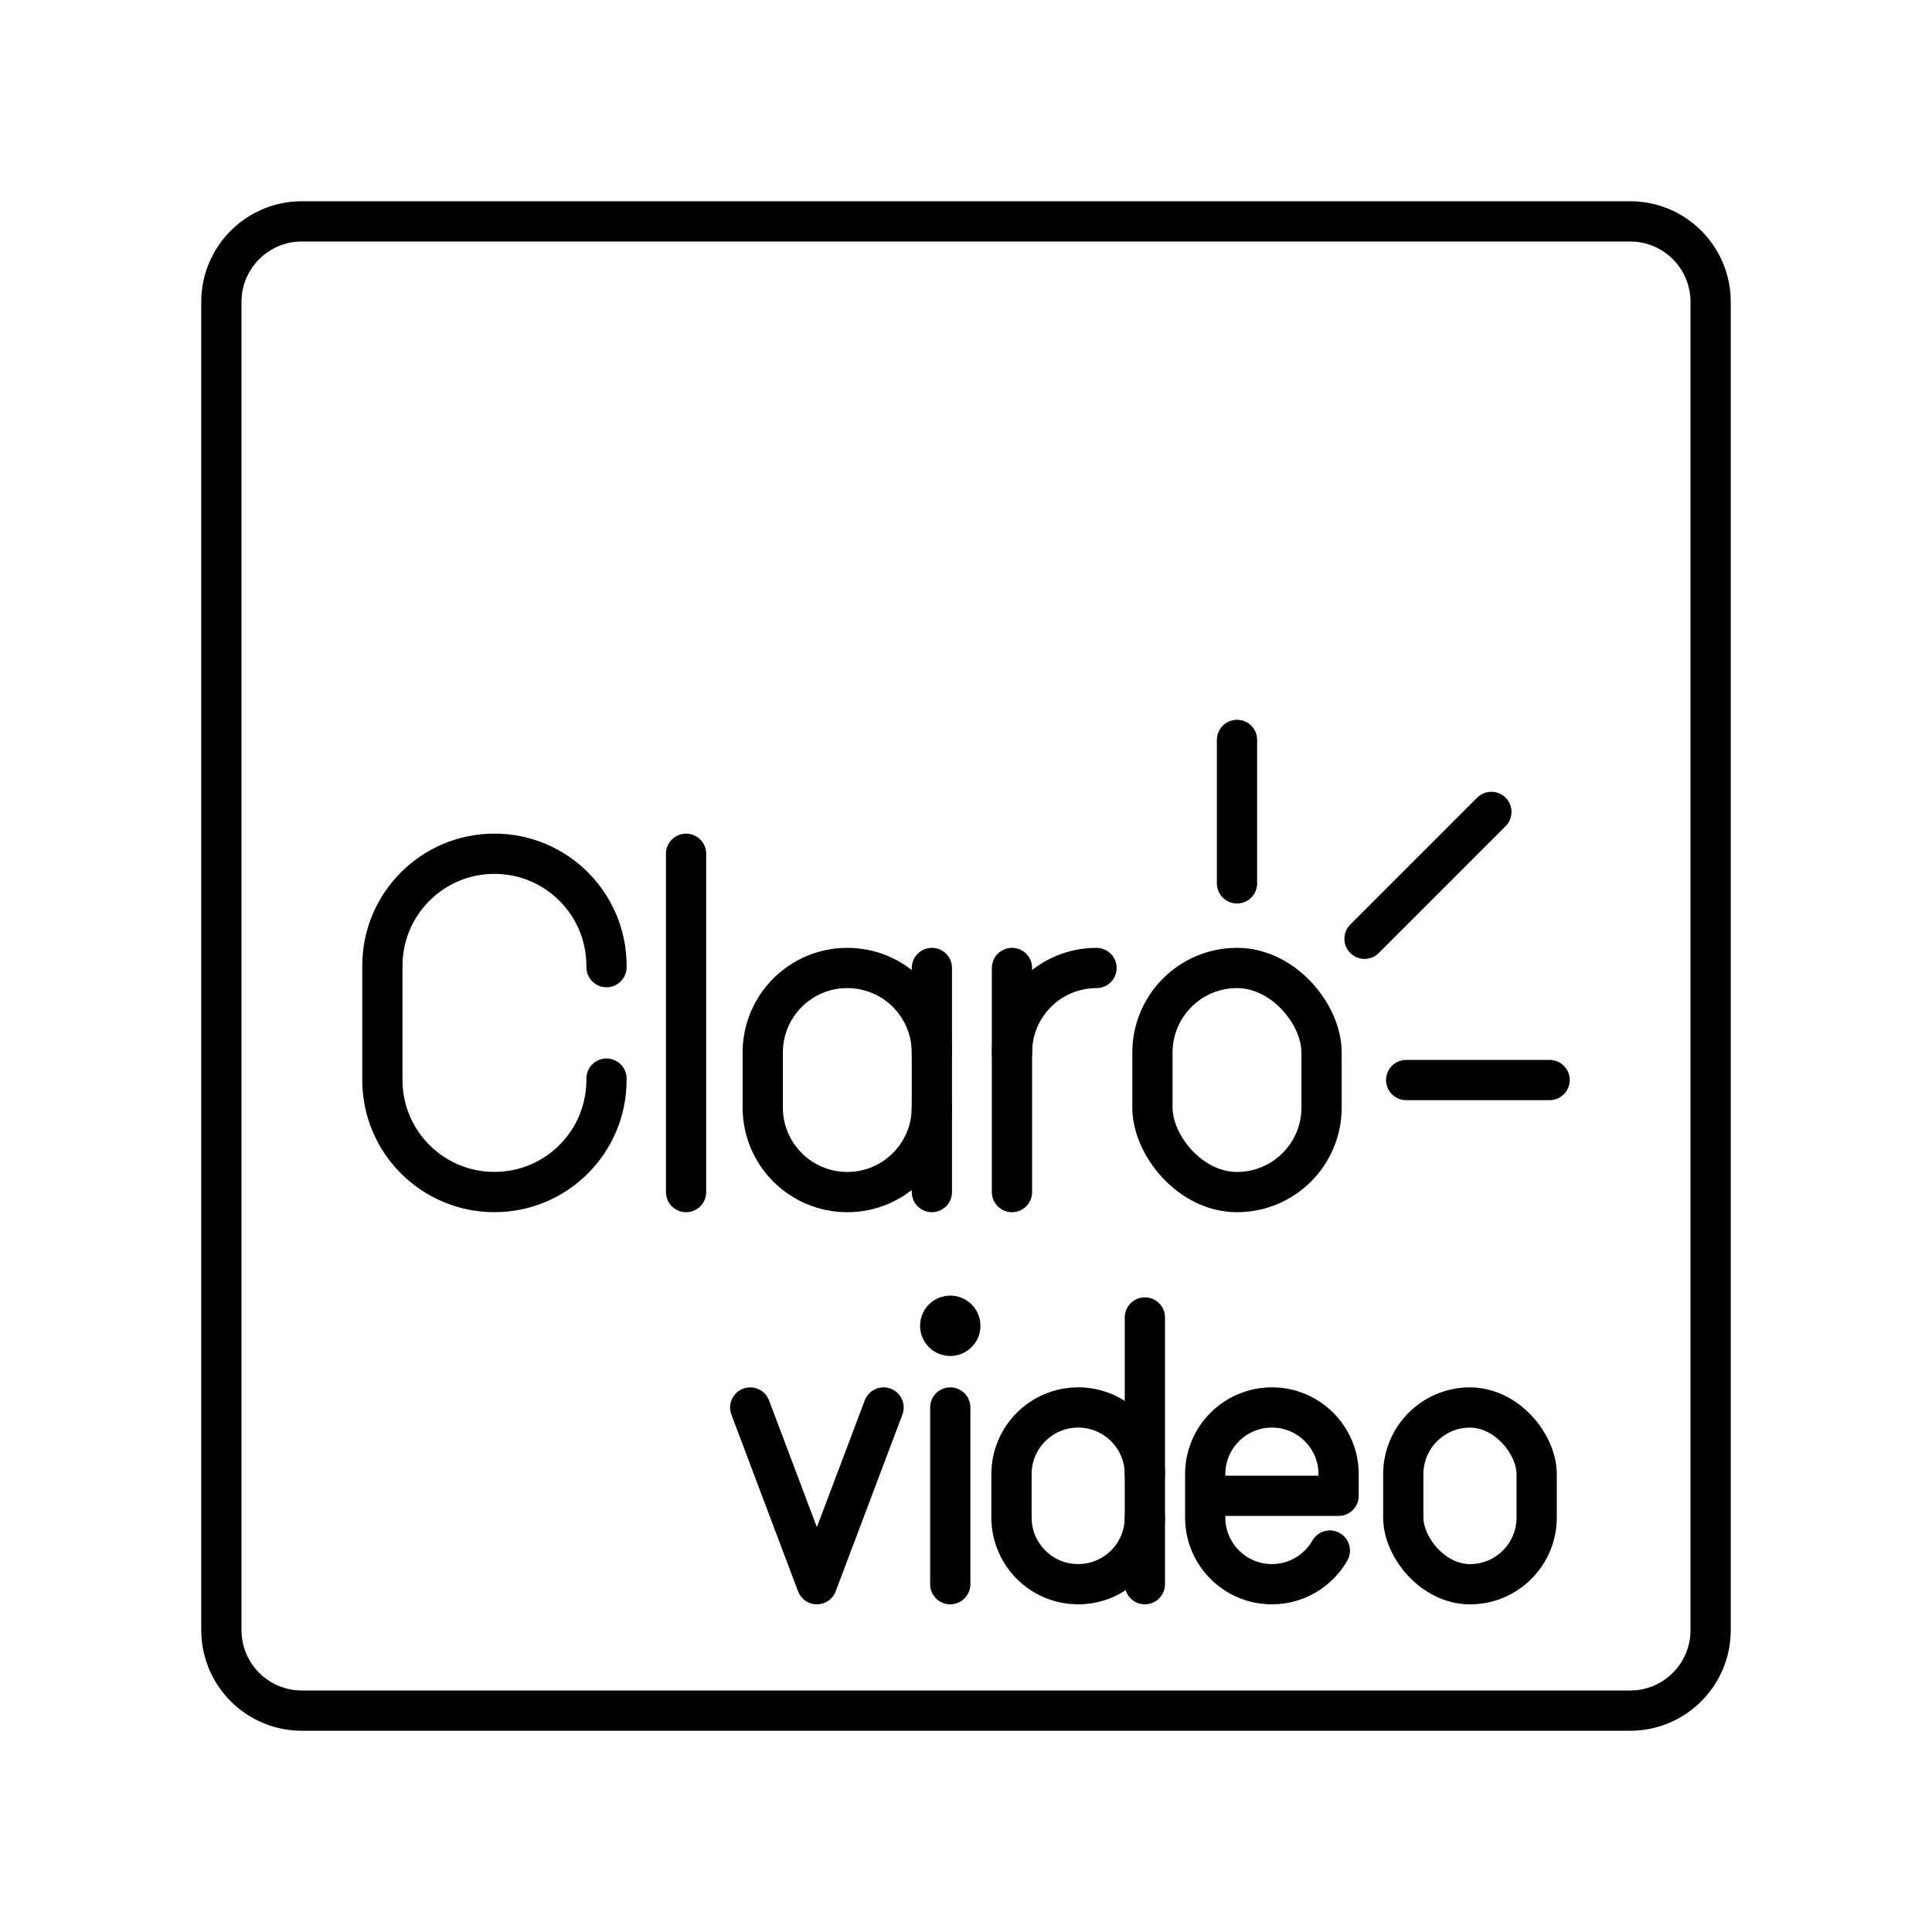 <?xml version="1.0" encoding="UTF-8"?>


<svg width="800px" height="800px" viewBox="0 0 48 48" id="b" xmlns="http://www.w3.org/2000/svg">

<defs>

<style>.c{fill:#000000;}.d{fill:none;stroke:#000000;stroke-linecap:round;stroke-linejoin:round;}</style>

</defs>

<path class="d" d="m7.5,42.5h33c1.105,0,2-.895,2-2V7.5c0-1.105-.895-2-2-2H7.5c-1.105,0-2,.895-2,2v33c0,1.105.895,2,2,2Z"/>

<g>

<rect class="d" x="28.632" y="24.049" width="4.202" height="5.568" rx="2.101" ry="2.101"/>

<g>

<path class="d" d="m25.142,26.15c0-1.161.941-2.101,2.101-2.101h0"/>

<line class="d" x1="25.142" y1="24.049" x2="25.142" y2="29.617"/>

</g>

<line class="d" x1="17.045" y1="21.212" x2="17.045" y2="29.617"/>

<g>

<path class="d" d="m23.152,27.516c0,1.161-.941,2.101-2.101,2.101h0c-1.161,0-2.101-.941-2.101-2.101v-1.366c0-1.161.941-2.101,2.101-2.101h0c1.161,0,2.101.941,2.101,2.101"/>

<line class="d" x1="23.152" y1="29.617" x2="23.152" y2="24.049"/>

</g>

<path class="d" d="m15.068,26.798v.034c0,1.538-1.246,2.784-2.784,2.784h0c-1.538,0-2.784-1.246-2.784-2.784v-2.837c0-1.538,1.246-2.784,2.784-2.784h0c1.538,0,2.784,1.246,2.784,2.784v.034"/>

<g>

<line class="d" x1="30.733" y1="21.947" x2="30.733" y2="18.383"/>

<line class="d" x1="33.901" y1="23.324" x2="37.053" y2="20.172"/>

<line class="d" x1="34.936" y1="26.833" x2="38.5" y2="26.833"/>

</g>

</g>

<g>

<polyline class="d" points="21.952 34.969 20.295 39.359 18.639 34.969"/>

<rect class="d" x="34.864" y="34.969" width="3.314" height="4.391" rx="1.657" ry="1.657"/>

<g>

<circle class="c" cx="23.609" cy="32.939" r=".75"/>

<line class="d" x1="23.609" y1="34.969" x2="23.609" y2="39.359"/>

</g>

<path class="d" d="m33.04,38.523c-.285.499-.823.836-1.44.836h0c-.915,0-1.657-.742-1.657-1.657v-1.077c0-.915.742-1.657,1.657-1.657h0c.915,0,1.657.742,1.657,1.657v.538s-3.314,0-3.314,0"/>

<g>

<path class="d" d="m28.444,36.625c0-.915-.742-1.657-1.657-1.657h0c-.915,0-1.657.742-1.657,1.657v1.077c0,.915.742,1.657,1.657,1.657h0c.915,0,1.657-.742,1.657-1.657"/>

<line class="d" x1="28.444" y1="39.359" x2="28.444" y2="32.732"/>

</g>

</g>

</svg>